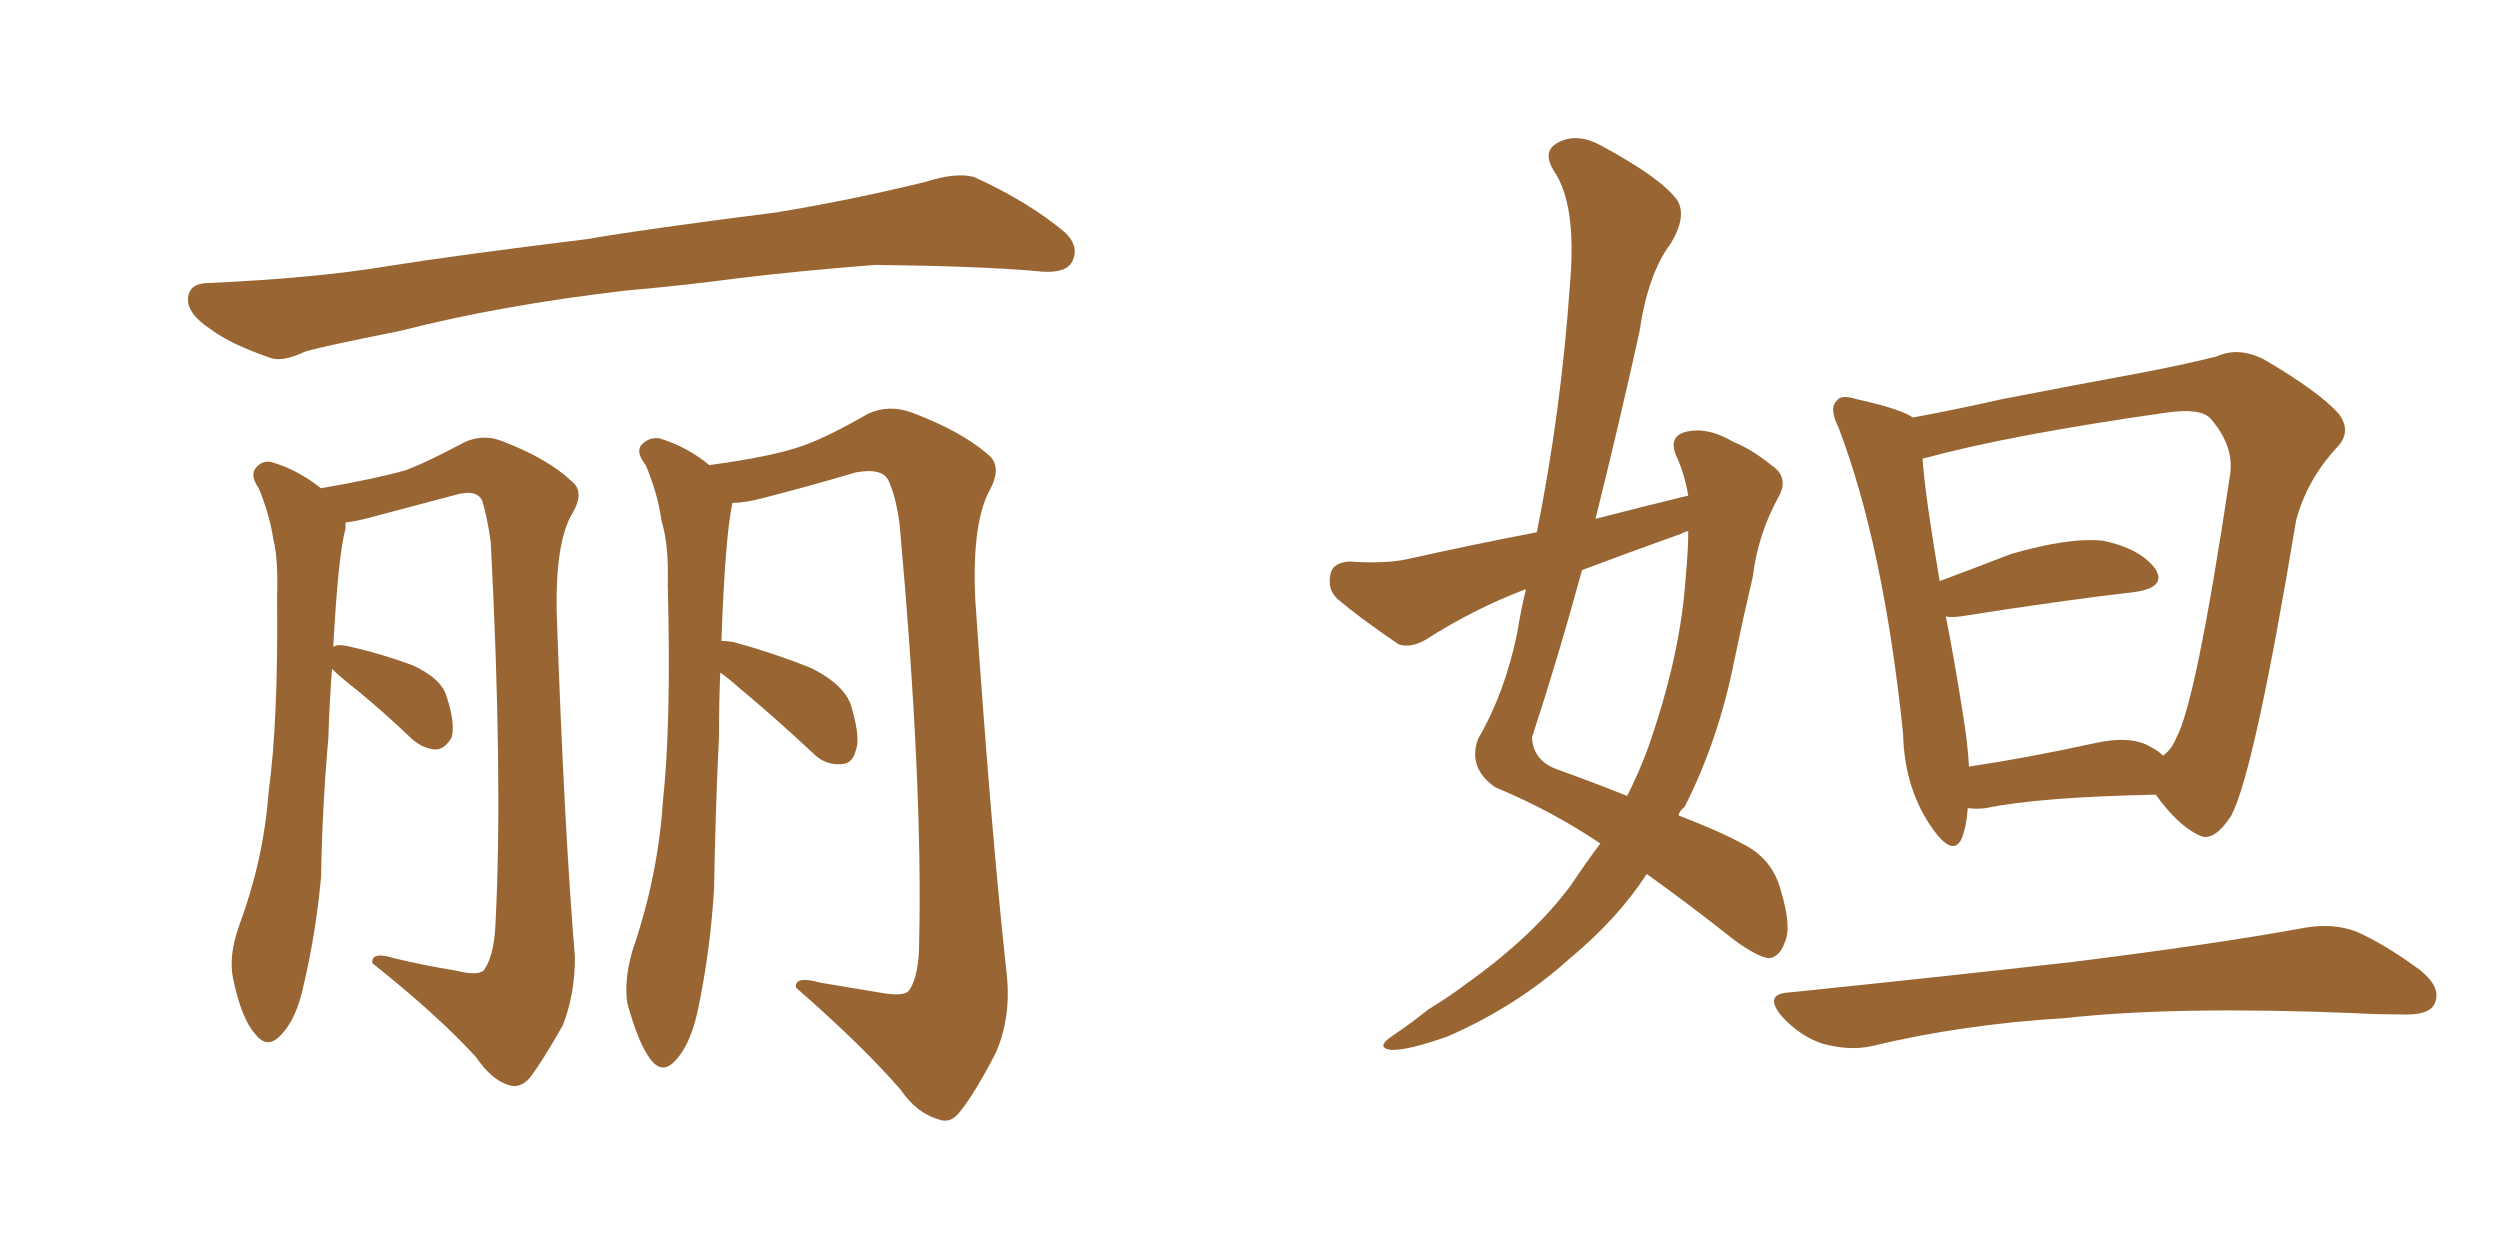 <svg xmlns="http://www.w3.org/2000/svg" xmlns:xlink="http://www.w3.org/1999/xlink" width="300" height="150"><path fill="#996633" padding="10" d="M75.15 34.86L75.15 34.86Q60.06 36.62 48.05 39.70L48.05 39.70Q38.53 41.60 36.62 42.19L36.62 42.19Q33.84 43.51 32.37 42.92L32.37 42.92Q27.69 41.31 25.34 39.55L25.34 39.55Q22.41 37.65 22.56 35.74L22.56 35.74Q22.71 34.13 24.61 33.98L24.61 33.98Q37.79 33.40 46.58 31.93L46.58 31.93Q54.79 30.62 70.31 28.71L70.31 28.71Q78.08 27.39 93.16 25.49L93.16 25.49Q102.10 24.02 111.04 21.83L111.04 21.83Q114.70 20.65 116.89 21.24L116.89 21.24Q123.34 24.17 127.73 27.83L127.73 27.83Q129.64 29.59 128.61 31.49L128.61 31.49Q127.73 32.96 124.22 32.52L124.22 32.52Q117.48 31.93 105.03 31.79L105.03 31.79Q95.65 32.52 88.48 33.40L88.48 33.40Q81.88 34.28 75.15 34.86ZM39.84 80.27L39.84 80.27Q39.55 84.08 39.40 88.62L39.40 88.62Q38.67 96.83 38.53 105.18L38.53 105.18Q37.94 111.77 36.47 118.07L36.47 118.07Q35.60 122.31 33.69 124.22L33.69 124.22Q32.08 125.98 30.62 124.07L30.62 124.07Q29.00 122.31 27.98 117.48L27.98 117.48Q27.39 114.70 28.71 111.04L28.71 111.04Q31.64 103.13 32.23 95.07L32.23 95.07Q33.40 86.57 33.25 71.63L33.25 71.63Q33.40 67.09 32.81 64.75L32.81 64.75Q32.37 61.82 31.05 58.59L31.05 58.59Q30.03 57.13 30.62 56.25L30.62 56.25Q31.49 55.08 32.81 55.52L32.81 55.52Q35.74 56.40 38.53 58.59L38.53 58.59Q45.26 57.42 48.78 56.40L48.78 56.40Q51.42 55.37 55.81 53.03L55.81 53.03Q58.15 52.00 60.50 53.03L60.50 53.03Q65.77 55.08 68.55 57.71L68.55 57.71Q70.31 59.03 68.55 61.82L68.55 61.82Q66.65 65.33 66.80 73.39L66.80 73.39Q67.68 99.02 68.99 114.84L68.99 114.84Q68.99 119.38 67.53 123.05L67.53 123.05Q65.04 127.44 63.57 129.35L63.57 129.35Q62.40 130.66 61.08 130.22L61.08 130.22Q59.03 129.64 57.13 126.86L57.13 126.86Q52.59 121.88 44.68 115.58L44.68 115.58Q44.53 114.11 47.31 114.99L47.31 114.99Q50.98 115.87 54.64 116.46L54.64 116.46Q57.57 117.19 58.15 116.31L58.15 116.31Q59.33 114.55 59.47 110.60L59.47 110.60Q60.35 93.31 58.89 65.04L58.89 65.04Q58.45 61.96 57.86 60.06L57.86 60.06Q57.13 58.59 54.35 59.47L54.35 59.47Q49.37 60.79 44.38 62.11L44.38 62.11Q42.77 62.55 41.46 62.70L41.46 62.70Q41.46 62.99 41.46 63.43L41.46 63.43Q40.58 66.65 39.99 77.64L39.99 77.64Q40.43 77.20 42.19 77.64L42.19 77.64Q46.00 78.52 49.51 79.83L49.51 79.83Q53.03 81.45 53.61 83.64L53.61 83.64Q54.64 86.72 54.20 88.48L54.20 88.48Q53.47 89.79 52.44 89.94L52.44 89.94Q50.83 89.94 49.37 88.62L49.37 88.62Q46.00 85.40 42.77 82.76L42.77 82.76Q40.72 81.15 39.84 80.27ZM86.43 80.71L86.43 80.71L86.43 80.71Q86.28 84.23 86.28 88.33L86.28 88.33Q85.84 97.41 85.69 106.64L85.69 106.64Q85.25 113.96 83.79 121.00L83.79 121.00Q82.91 125.24 81.15 127.15L81.15 127.15Q79.54 129.05 78.08 127.15L78.08 127.15Q76.61 125.24 75.29 120.41L75.29 120.41Q74.85 117.77 75.88 114.11L75.88 114.11Q78.96 105.18 79.54 96.24L79.54 96.24Q80.57 86.87 80.13 70.17L80.13 70.17Q80.27 65.33 79.39 62.55L79.39 62.55Q78.96 59.33 77.49 55.81L77.49 55.81Q76.32 54.35 76.90 53.47L76.90 53.47Q77.78 52.44 79.10 52.59L79.10 52.59Q82.47 53.61 85.11 55.81L85.11 55.81Q92.72 54.79 96.39 53.47L96.39 53.47Q99.32 52.44 104.15 49.66L104.15 49.66Q106.64 48.49 109.42 49.51L109.42 49.51Q115.28 51.71 118.51 54.49L118.51 54.49Q120.41 55.96 118.65 59.03L118.65 59.03Q116.60 63.13 117.04 72.07L117.04 72.07Q118.95 100.05 120.85 117.33L120.85 117.33Q121.29 122.17 119.53 126.27L119.53 126.27Q117.04 131.10 115.28 133.30L115.28 133.30Q114.11 134.91 112.65 134.33L112.65 134.33Q110.01 133.59 108.11 130.81L108.11 130.81Q103.56 125.54 95.51 118.51L95.51 118.51Q95.36 117.04 98.44 117.92L98.44 117.92Q101.95 118.51 105.47 119.09L105.47 119.09Q108.54 119.68 109.13 118.80L109.13 118.80Q110.30 117.04 110.30 112.94L110.30 112.94Q110.74 93.90 107.96 62.99L107.96 62.99Q107.52 59.62 106.64 57.71L106.64 57.71Q105.91 56.10 102.69 56.69L102.69 56.69Q97.27 58.30 91.55 59.77L91.55 59.77Q89.36 60.35 87.89 60.35L87.89 60.35Q87.01 64.45 86.57 76.90L86.57 76.90Q87.16 76.90 88.04 77.05L88.04 77.05Q92.87 78.37 97.27 80.13L97.27 80.13Q101.66 82.32 102.25 85.11L102.25 85.11Q103.27 88.62 102.69 90.09L102.69 90.09Q102.25 91.70 100.93 91.70L100.93 91.70Q99.02 91.85 97.56 90.38L97.56 90.38Q93.02 86.13 88.62 82.47L88.62 82.47Q87.30 81.30 86.43 80.71ZM202.59 59.47L202.59 59.47Q202.15 56.84 201.12 54.64L201.12 54.64Q200.24 52.44 202.15 51.86L202.15 51.86Q204.79 51.12 208.01 53.03L208.01 53.03Q210.21 53.91 212.55 55.81L212.55 55.81Q214.75 57.28 213.43 59.62L213.43 59.62Q210.94 64.16 210.35 69.14L210.35 69.14Q209.18 74.12 208.15 79.10L208.15 79.10Q206.25 88.77 202.15 96.83L202.15 96.83Q201.56 97.27 201.42 97.85L201.42 97.85Q206.40 99.76 209.03 101.22L209.03 101.22Q212.70 102.98 213.72 106.93L213.72 106.93Q215.04 111.33 214.16 113.09L214.16 113.09Q213.57 114.84 212.26 114.99L212.26 114.99Q210.94 114.84 208.30 112.94L208.30 112.94Q202.15 108.11 197.61 104.88L197.61 104.88Q194.09 110.30 188.23 115.14L188.23 115.14Q182.08 120.70 173.73 124.37L173.73 124.37Q168.75 126.12 166.85 125.98L166.85 125.98Q165.09 125.68 166.99 124.37L166.99 124.37Q169.19 122.90 171.39 121.14L171.39 121.14Q174.02 119.53 175.93 118.07L175.93 118.07Q183.98 112.35 188.53 106.20L188.53 106.20Q190.28 103.56 192.04 101.22L192.04 101.22Q186.18 97.27 179.44 94.48L179.44 94.48Q176.07 92.14 177.39 88.62L177.39 88.62Q180.62 83.06 182.08 75.88L182.08 75.88Q182.52 73.10 183.11 70.75L183.11 70.75Q182.96 70.75 182.96 70.75L182.96 70.75Q176.81 73.10 171.09 76.76L171.09 76.76Q169.34 77.78 167.87 77.34L167.87 77.34Q163.33 74.27 160.55 71.92L160.55 71.92Q159.23 70.75 159.67 68.85L159.67 68.85Q159.96 67.53 161.87 67.38L161.87 67.38Q166.26 67.68 168.90 67.09L168.90 67.09Q176.81 65.33 184.42 63.87L184.42 63.87Q187.35 49.22 188.38 34.28L188.38 34.28Q189.26 24.61 186.47 20.51L186.47 20.51Q185.01 18.16 186.91 17.14L186.91 17.14Q189.26 15.82 192.33 17.58L192.33 17.58Q199.37 21.39 201.27 24.02L201.27 24.02Q202.44 25.93 200.54 29.15L200.54 29.15Q197.75 32.81 196.73 39.84L196.73 39.84Q194.24 51.12 191.46 62.26L191.46 62.26Q197.17 60.79 202.59 59.47ZM201.86 64.01L201.86 64.01Q195.70 66.21 189.84 68.41L189.84 68.41Q187.06 78.66 183.84 88.48L183.84 88.48Q183.98 91.26 186.77 92.29L186.77 92.29Q191.60 94.04 195.26 95.51L195.26 95.51Q196.73 92.58 197.75 89.79L197.75 89.79Q201.71 78.52 202.29 69.14L202.29 69.14Q202.59 66.06 202.59 63.72L202.59 63.72Q202.00 63.87 201.86 64.01ZM236.13 96.97L236.13 96.97Q235.99 99.17 235.40 100.63L235.40 100.63Q234.38 102.83 232.03 99.61L232.03 99.61Q228.52 94.78 228.37 88.04L228.37 88.04Q226.03 65.48 220.61 51.27L220.61 51.27Q219.43 48.93 220.46 48.05L220.46 48.05Q220.90 47.31 222.80 47.90L222.80 47.90Q228.08 49.07 229.54 50.10L229.54 50.10Q234.38 49.22 240.23 47.90L240.23 47.90Q249.32 46.14 256.49 44.82L256.49 44.82Q261.91 43.80 266.02 42.77L266.02 42.77Q268.51 41.60 271.58 43.07L271.58 43.07Q278.32 47.02 280.66 49.66L280.66 49.66Q282.28 51.86 280.37 53.76L280.37 53.76Q276.86 57.57 275.54 62.40L275.54 62.40L275.54 62.40Q270.56 92.43 267.77 97.85L267.77 97.85Q265.58 101.22 263.82 100.20L263.82 100.20Q261.33 99.02 258.69 95.36L258.69 95.36Q244.63 95.65 238.33 96.97L238.33 96.97Q237.16 97.12 236.13 96.97ZM258.11 89.65L258.11 89.65Q258.98 90.09 259.57 90.67L259.57 90.67Q260.60 89.94 261.18 88.48L261.18 88.48Q263.53 84.23 267.63 56.84L267.63 56.84Q268.07 53.47 265.28 50.24L265.28 50.24Q264.11 48.93 260.01 49.51L260.01 49.51Q241.41 52.15 231.15 54.93L231.15 54.93Q230.86 54.93 230.71 55.08L230.71 55.08Q231.01 59.47 232.76 69.73L232.76 69.73Q236.72 68.26 241.26 66.50L241.26 66.50Q248.29 64.45 252.39 64.89L252.39 64.89Q256.64 65.77 258.54 68.12L258.54 68.12Q260.16 70.46 256.20 71.04L256.20 71.04Q247.27 72.07 235.25 73.97L235.25 73.97Q234.08 74.12 233.50 73.97L233.50 73.97Q234.52 79.10 235.55 85.69L235.55 85.69Q236.13 89.21 236.28 91.99L236.28 91.99Q243.16 90.97 251.22 89.21L251.22 89.21Q255.76 88.18 258.11 89.65ZM214.75 119.09L214.75 119.09L214.75 119.09Q233.20 117.19 248.73 115.43L248.73 115.43Q266.31 113.23 276.56 111.33L276.56 111.33Q279.93 110.74 282.71 111.77L282.71 111.77Q286.08 113.23 290.48 116.46L290.48 116.46Q293.12 118.65 292.09 120.56L292.09 120.56Q291.36 121.88 288.13 121.73L288.13 121.73Q285.35 121.73 282.57 121.58L282.57 121.58Q261.04 120.70 247.85 122.17L247.85 122.17Q235.55 122.90 224.56 125.54L224.56 125.54Q221.92 126.12 218.70 125.24L218.70 125.24Q216.06 124.37 213.87 122.02L213.87 122.02Q211.52 119.24 214.75 119.09Z"/></svg>